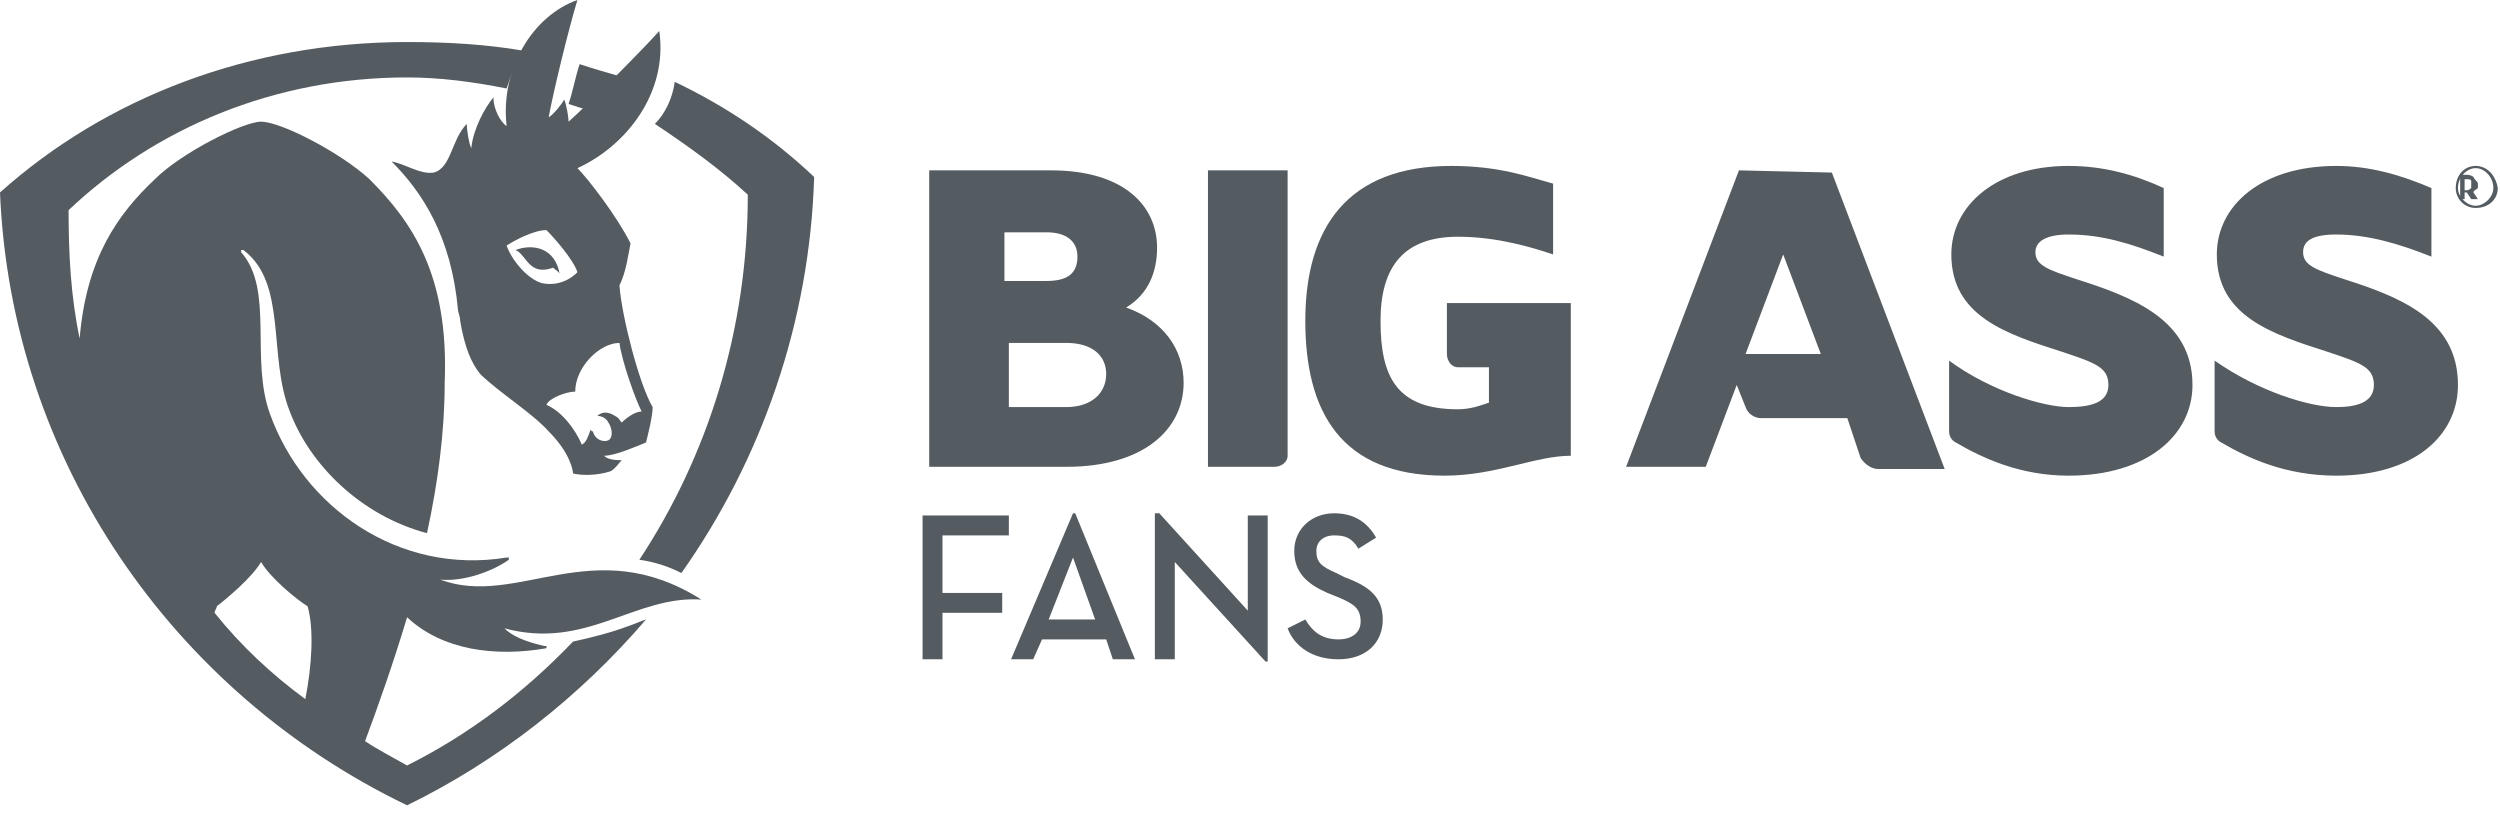 <svg xmlns="http://www.w3.org/2000/svg" width="113" height="37" viewBox="0 0 113 37"><g fill="none"><g fill="#545B61"><path d="M48.5 23.2L45.7 29.8 46.7 29.8 47.1 28.9 50 28.9 50.3 29.8 51.3 29.8 48.6 23.2 48.5 23.2ZM47.4 28L48.5 25.2 49.5 28 47.4 28ZM41.7 29.8L42.6 29.8 42.6 27.7 45.3 27.7 45.3 26.8 42.6 26.8 42.6 24.2 45.6 24.2 45.6 23.3 41.7 23.3 41.7 29.8ZM56.4 23.3L56.4 27.6 52.4 23.2 52.2 23.2 52.2 29.8 53.1 29.8 53.1 25.4 57.2 29.9 57.3 29.9 57.3 23.3 56.4 23.3ZM60.8 26.1L60.4 25.9C59.7 25.6 59.5 25.4 59.5 24.9 59.5 24.5 59.8 24.2 60.3 24.2 60.8 24.2 61.1 24.3 61.4 24.8L62.2 24.3C61.8 23.6 61.2 23.2 60.3 23.2 59.3 23.2 58.5 23.9 58.5 24.9 58.5 25.9 59.1 26.4 60 26.8L60.5 27C61.2 27.3 61.5 27.5 61.5 28.1 61.5 28.6 61.1 28.9 60.5 28.9 59.7 28.9 59.3 28.5 59 28L58.2 28.4C58.5 29.2 59.3 29.8 60.5 29.8 61.7 29.8 62.5 29.1 62.5 28 62.5 27 61.9 26.5 60.8 26.1ZM29.6 5.6C31.1 6.6 32.5 7.6 33.8 8.8 33.8 14.9 32 20.6 28.9 25.3 29.6 25.4 30.2 25.6 30.8 25.9 34.4 20.8 36.6 14.6 36.8 8 34.9 6.2 32.8 4.8 30.5 3.7 30.4 4.4 30.1 5.1 29.6 5.6Z"/><path d="M22.9 5.7C22.6 5.5 22.3 4.9 22.3 4.4L22.3 4.4C21.9 4.9 21.4 5.8 21.3 6.7 21.2 6.5 21.1 5.9 21.1 5.6L21.1 5.6C20.4 6.3 20.4 7.6 19.6 7.8 19 7.9 18.3 7.4 17.7 7.3 19.1 8.7 20.4 10.7 20.7 14 20.7 14.1 20.8 14.3 20.8 14.5 21 15.7 21.3 16.4 21.7 16.9 22.5 17.7 24.1 18.7 24.8 19.5 25.8 20.5 25.9 21.3 25.9 21.4 26.3 21.5 27 21.5 27.6 21.3 27.8 21.2 28 20.9 28.1 20.8 27.9 20.8 27.5 20.8 27.3 20.6 27.8 20.6 28.7 20.2 29.2 20 29.3 19.6 29.5 18.8 29.5 18.4 28.9 17.4 28.1 14.3 28 12.9 28.3 12.3 28.4 11.5 28.5 11 27.9 9.8 26.6 8.1 26.1 7.6 28.3 6.6 30.2 4.2 29.8 1.4L29.8 1.4C28.9 2.4 26.6 4.7 25.7 5.5 25.7 5.3 25.6 4.7 25.5 4.5 25.4 4.7 25 5.2 24.8 5.3 25 4.2 25.7 1.3 26.1 0 24.1 0.7 22.6 3.1 22.9 5.7L22.9 5.7ZM28 15.5C28.1 16.3 28.7 18 29 18.6 28.7 18.6 28.3 18.9 28.1 19.1 28 19 28 18.9 27.8 18.8 27.5 18.6 27.2 18.6 27 18.8 27.2 18.8 27.4 18.9 27.5 19.1 27.7 19.4 27.7 19.8 27.5 19.9 27.3 20 26.9 19.9 26.8 19.5 26.7 19.5 26.7 19.4 26.7 19.4 26.6 19.7 26.5 20 26.3 20.1 26 19.4 25.4 18.6 24.7 18.3 24.8 18 25.6 17.7 26 17.7 26 16.6 27.1 15.5 28 15.5L28 15.5ZM24.7 10.4C25 10.7 25.9 11.7 26.1 12.3 26.1 12.3 25.5 13 24.5 12.8 23.8 12.6 23.1 11.7 22.9 11.1 23.2 10.9 24.1 10.4 24.7 10.4Z"/><path d="M19.9 26.2C21 26.3 22.3 25.8 23 25.3L23 25.2 22.9 25.2C18 26 13.7 22.9 12.2 18.7 11.3 16.2 12.4 13.1 10.9 11.4L10.9 11.3 11 11.3C13 12.8 12.1 16.1 13.1 18.6 14 21 16.3 23.3 19.3 24.1 19.8 21.8 20.1 19.5 20.1 17.3 20.3 12.4 18.6 10 16.7 8.1 15.4 6.9 12.7 5.5 11.8 5.5 11 5.5 8.2 6.9 7 8.1 5.3 9.7 3.9 11.7 3.6 15.3 3.2 13.4 3.1 11.5 3.1 9.5 7 5.8 12.4 3.5 18.4 3.5 19.9 3.5 21.4 3.7 22.9 4 23.1 3.4 23.3 2.8 23.7 2.3 22 2 20.2 1.9 18.4 1.9 11.3 1.9 4.8 4.4 0 8.7 0.5 20.8 7.8 31.3 18.4 36.4 22.5 34.4 26.2 31.5 29.2 28 28.9 28.1 28.7 28.2 28.4 28.3 27.6 28.6 26.8 28.8 25.9 29 23.7 31.3 21.2 33.2 18.4 34.6 17.7 34.2 17.1 33.9 16.5 33.5 17.1 31.9 17.8 29.9 18.4 27.9 20 29.4 22.4 29.7 24.7 29.3L24.7 29.2C24.7 29.2 24.7 29.2 24.6 29.2 24.2 29.1 23.3 28.9 22.8 28.4 26.5 29.4 28.7 26.9 31.7 27.1L31.7 27.1 31.7 27.1C26.8 24 23.4 27.5 19.9 26.2ZM13.8 31.6C12.3 30.5 10.9 29.2 9.7 27.7 9.7 27.6 9.8 27.5 9.8 27.4 10.2 27.1 11.4 26.1 11.8 25.4 12.2 26.1 13.4 27.1 13.9 27.4 14.2 28.4 14.1 30.1 13.8 31.6ZM25.7 4.7C26 4.8 26.3 4.9 26.7 5 27.1 4.6 27.6 4.1 28.2 3.5 27.5 3.3 26.8 3.1 26.2 2.9 26 3.5 25.9 4.1 25.7 4.7L25.7 4.7Z"/><path d="M23.3 11.3C23.8 11.5 23.9 12.5 25 12.1 25.1 12.2 25.3 12.3 25.3 12.4 25.1 11.2 24.1 11 23.3 11.3 23.3 11.2 23.3 11.2 23.3 11.3L23.3 11.3ZM65.4 16C65.4 16.3 65.6 16.6 65.9 16.6L67.3 16.6 67.3 18.2C67 18.3 66.5 18.5 65.9 18.5 63.1 18.5 62.4 17 62.4 14.5 62.4 12 63.5 10.7 65.9 10.7 67.7 10.7 69.3 11.2 70.2 11.5L70.2 8.3C69.1 8 67.8 7.5 65.6 7.5 60.9 7.5 59 10.3 59 14.5 59 18.6 60.6 21.5 65.3 21.5 67.6 21.5 69.4 20.6 71 20.6L71 13.7 65.4 13.7 65.4 16ZM112 8.3C112 8.2 111.9 8.2 111.8 8 111.8 8 111.7 7.9 111.5 7.9L111.2 7.9 111.2 9 111.4 9 111.4 8.7 111.5 8.7 111.7 9 112 9 111.8 8.7C111.8 8.6 111.9 8.6 112 8.5L112 8.3 112 8.3ZM111.7 8.5C111.6 8.6 111.5 8.6 111.5 8.6L111.4 8.6 111.4 8.1 111.5 8.1C111.6 8.1 111.7 8.1 111.7 8.2 111.7 8.2 111.7 8.3 111.7 8.3 111.7 8.4 111.7 8.5 111.7 8.5Z"/><path d="M111.9 7.5C111.4 7.5 111 7.9 111 8.5 111 9 111.4 9.4 111.9 9.4 112.5 9.4 112.9 9 112.9 8.5 112.8 7.9 112.4 7.5 111.9 7.5ZM111.9 9.3C111.5 9.3 111.1 8.9 111.1 8.5 111.1 8 111.5 7.6 111.9 7.6 112.3 7.6 112.7 8 112.7 8.5 112.7 8.9 112.3 9.3 111.9 9.3ZM105.9 12.6C104.7 12.2 104.1 12 104.1 11.4 104.1 10.9 104.5 10.6 105.6 10.6 107 10.6 108.4 11 109.9 11.6L109.9 8.5C108.5 7.9 107.1 7.5 105.6 7.5 102.2 7.5 100.2 9.3 100.2 11.5 100.2 14.3 102.7 15.1 105.2 15.9 106.7 16.4 107.3 16.6 107.3 17.4 107.3 18.2 106.5 18.4 105.6 18.4 104.4 18.4 102.1 17.7 100.1 16.3L100.1 19.5C100.1 19.7 100.2 19.9 100.4 20 101.6 20.7 103.3 21.5 105.6 21.5 109.1 21.5 111.1 19.7 111.1 17.4 111.1 14.4 108.4 13.4 105.9 12.6L105.9 12.6ZM54.6 21.1L57.6 21.1C57.9 21.1 58.2 20.9 58.2 20.6L58.2 7.7 54.6 7.7 54.6 21.1ZM50.9 13.9C51.9 13.3 52.3 12.3 52.3 11.2 52.3 9.3 50.8 7.7 47.5 7.7L42 7.7 42 21.1 48.2 21.1C51.7 21.1 53.5 19.4 53.5 17.3 53.5 15.8 52.6 14.5 50.9 13.9L50.9 13.9ZM45.4 10.5L47.3 10.5C48.2 10.5 48.7 10.9 48.7 11.6 48.7 12.4 48.2 12.7 47.3 12.7L45.4 12.7 45.4 10.5ZM48.2 18.4L45.6 18.4 45.6 15.5 48.2 15.5C49.4 15.5 50 16.1 50 16.9 50 17.8 49.3 18.4 48.2 18.4ZM93.8 12.6C92.6 12.2 92 12 92 11.4 92 10.9 92.5 10.6 93.5 10.6 95 10.6 96.3 11 97.8 11.6L97.8 8.5C96.5 7.9 95.1 7.5 93.5 7.5 90.2 7.5 88.2 9.3 88.2 11.5 88.2 14.3 90.7 15.1 93.2 15.9 94.7 16.4 95.3 16.6 95.3 17.4 95.3 18.2 94.5 18.4 93.5 18.4 92.4 18.4 90 17.7 88.1 16.3L88.1 19.5C88.1 19.7 88.2 19.9 88.4 20 89.6 20.7 91.3 21.5 93.5 21.5 97 21.5 99.1 19.7 99.1 17.4 99.1 14.4 96.3 13.4 93.8 12.6L93.8 12.6ZM78.6 7.7L73.5 21.1 77.1 21.1 78.5 17.4 78.9 18.4C79 18.7 79.3 18.9 79.6 18.9L83.5 18.9 84.1 20.7C84.3 21 84.6 21.2 84.9 21.2L87.9 21.2 82.8 7.8 78.6 7.7 78.6 7.7ZM78.9 16L80.6 11.5 82.3 16 78.9 16 78.9 16Z"/></g></g></svg>
